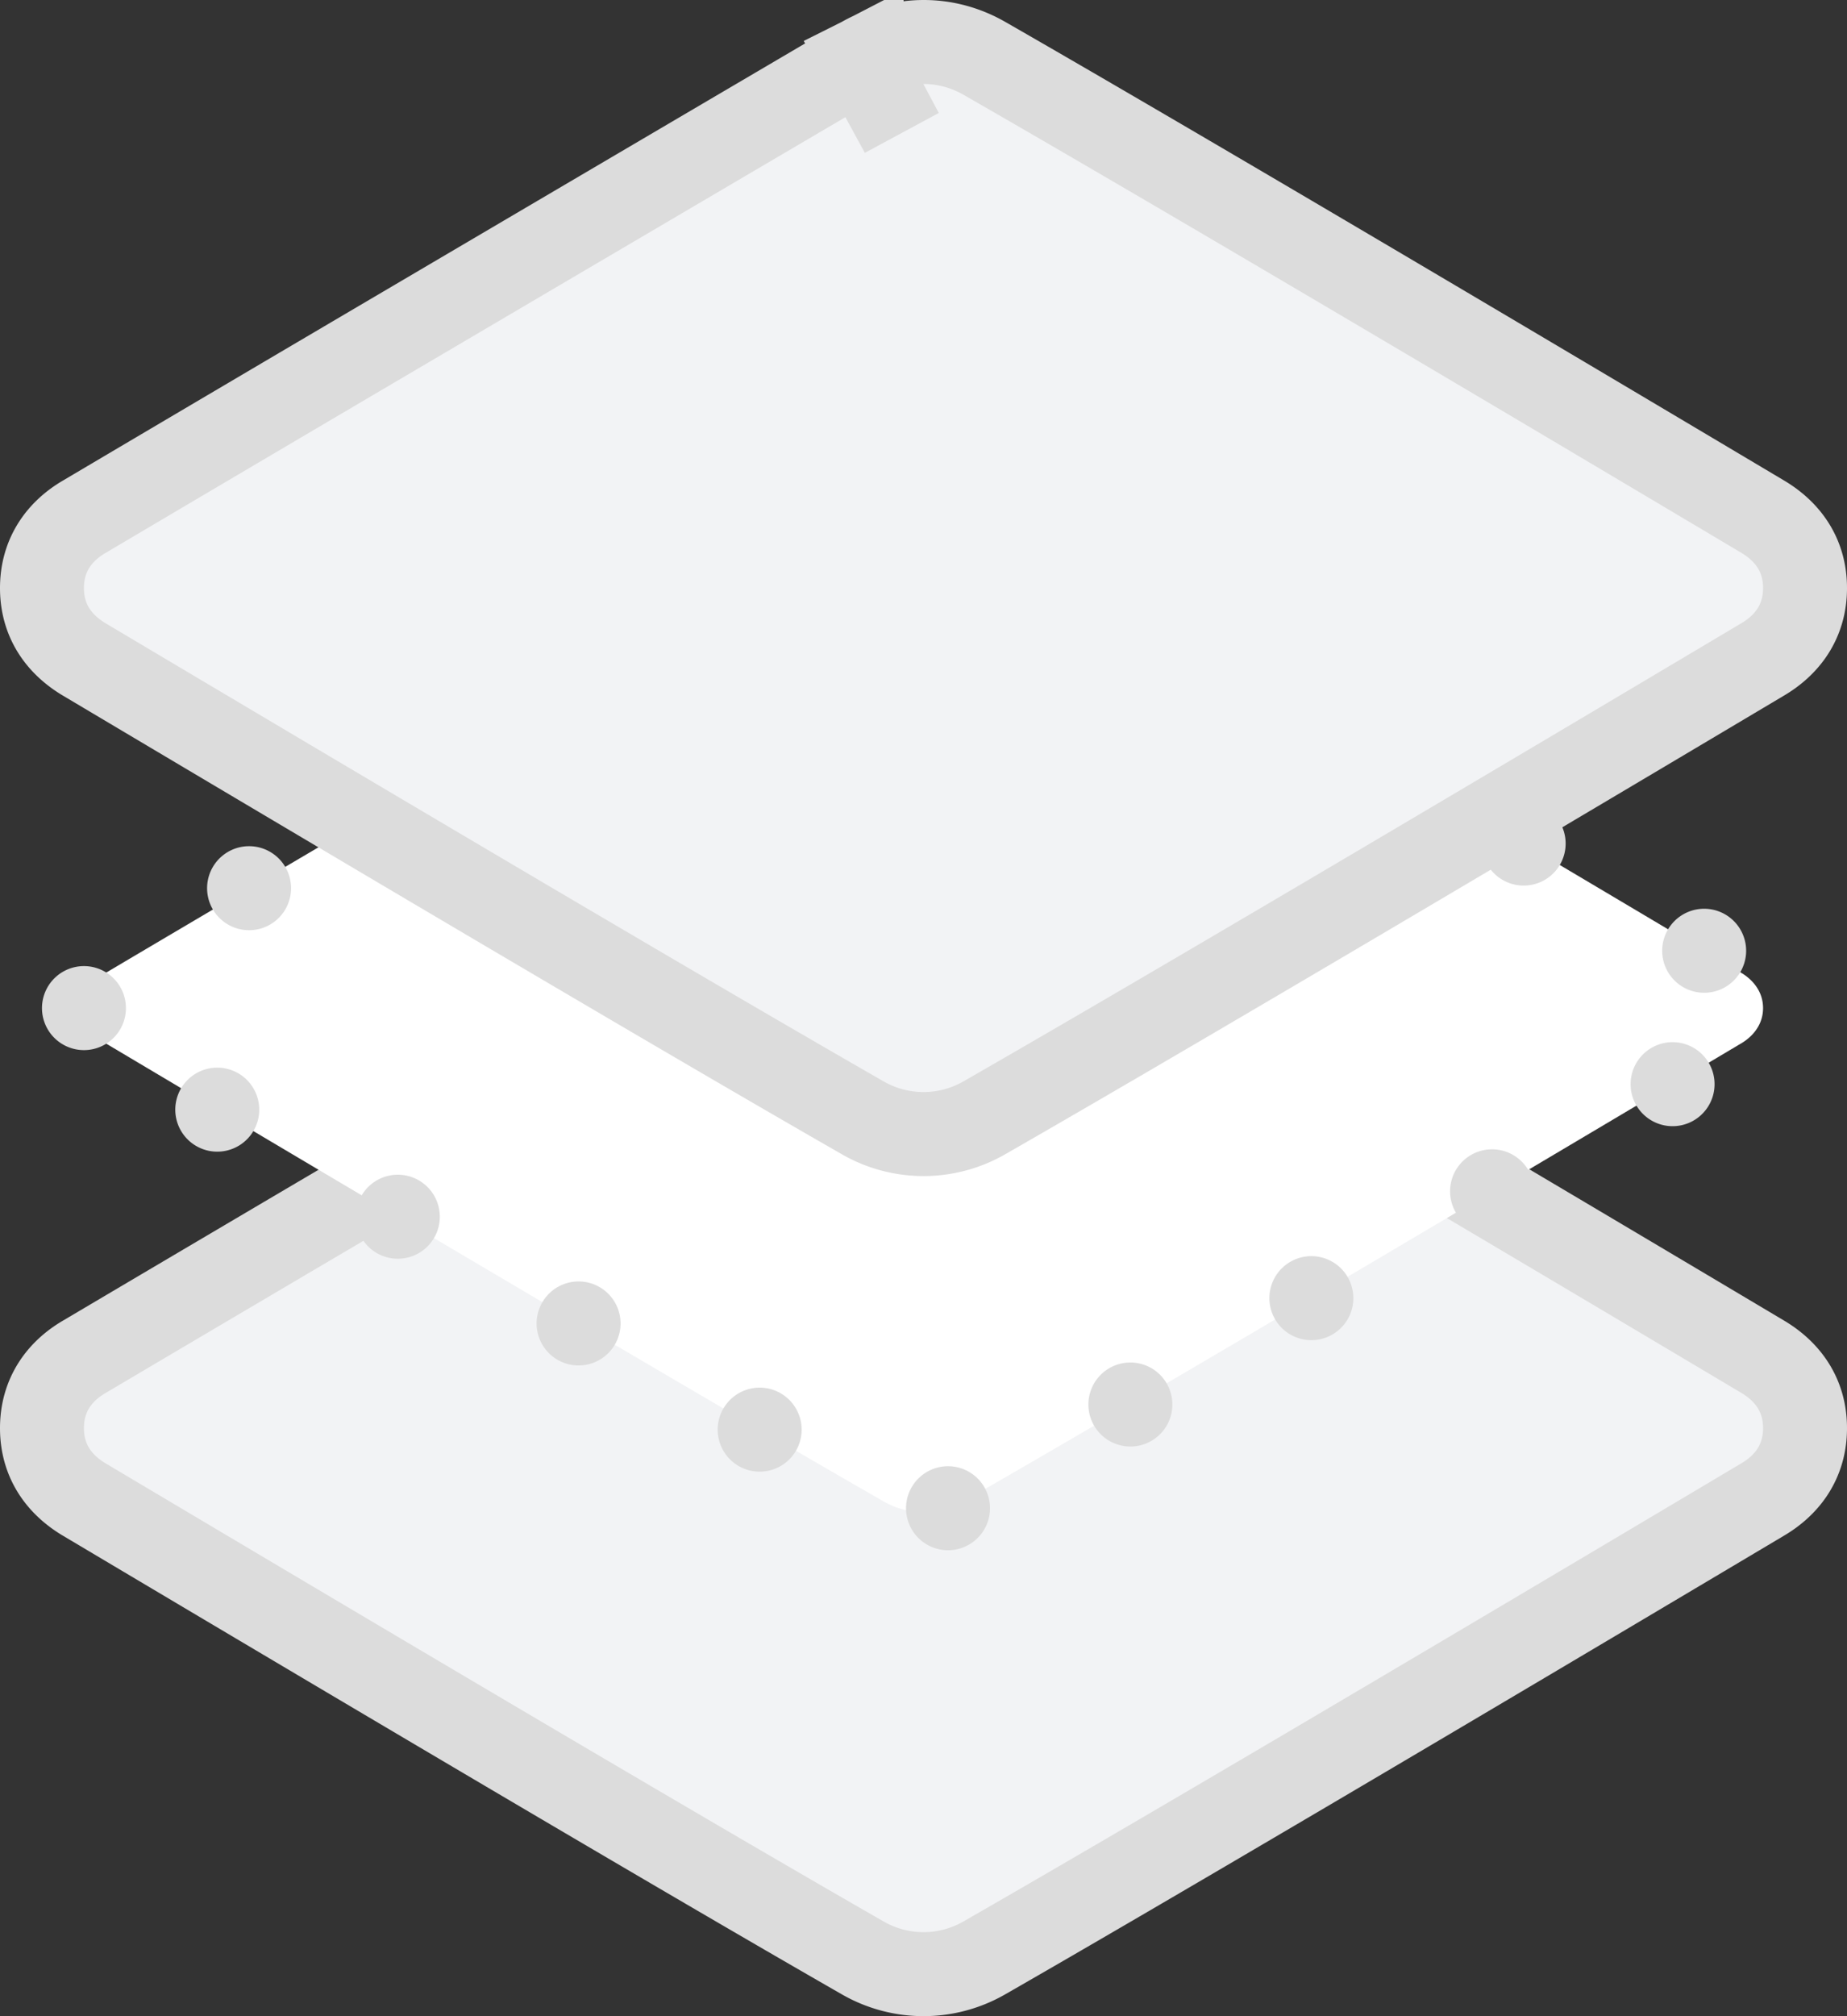 <svg xmlns="http://www.w3.org/2000/svg" width="88" height="96" viewBox="0 0 88 96">
    <rect x="0" y="0" width="88" height="96" fill="#333333" stroke="none"/>
    <g fill="none" fill-rule="nonzero" stroke="#DCDCDC" stroke-width="4">
        <path fill="#F2F3F5" d="M41.05 42.807zm0 0l-.006.003 1.917 3.508-1.876-3.532c1.866-1.05 4.007-1.044 5.82-.006 8.058 4.62 22.413 13.097 37.112 21.84C85.14 65.299 86 66.39 86 68c0 1.612-.866 2.71-1.993 3.383-15.424 9.173-29.305 17.368-37.1 21.836a5.813 5.813 0 0 1-5.812 0C33.322 88.765 19.88 80.83 3.983 71.38 2.86 70.7 2 69.61 2 67.999c0-1.615.869-2.72 1.993-3.382a8052.42 8052.42 0 0 1 17.004-10.023l.05-.03a33723.823 33723.823 0 0 1 18.288-10.75l1.27-.746.334-.196.085-.05.022-.013.004-.002z"/>
        <path fill="#FFF" stroke-dasharray="0,10" stroke-linecap="round" d="M4 48c0-.96.707-1.483 1.012-1.662 9.254-5.48 37.058-21.81 37.054-21.809 1.274-.717 2.664-.69 3.844-.014 10.211 5.854 30.961 18.182 37.074 21.819.305.183 1.016.71 1.016 1.666 0 .955-.71 1.482-1.016 1.664-7.914 4.707-27.37 16.26-37.07 21.818a3.813 3.813 0 0 1-3.824.002c-9.703-5.56-29.16-17.113-37.074-21.818C4.71 49.482 4 48.955 4 48z"/>
        <path fill="#F2F3F5" d="M41.05 2.807zm0 0l-.006.003 1.917 3.508-1.876-3.532c1.866-1.05 4.007-1.044 5.82-.006 8.058 4.62 22.413 13.097 37.112 21.84C85.14 25.299 86 26.39 86 28c0 1.612-.866 2.71-1.993 3.383-15.424 9.173-29.305 17.368-37.1 21.836a5.813 5.813 0 0 1-5.812 0C33.322 48.765 19.88 40.83 3.983 31.38 2.86 30.7 2 29.61 2 27.999c0-1.615.869-2.72 1.993-3.382a8052.42 8052.42 0 0 1 17.004-10.023l.05-.03a33723.375 33723.375 0 0 1 18.288-10.75l1.27-.746.334-.196.085-.05.022-.013.004-.002z"/>
    </g>
</svg>
